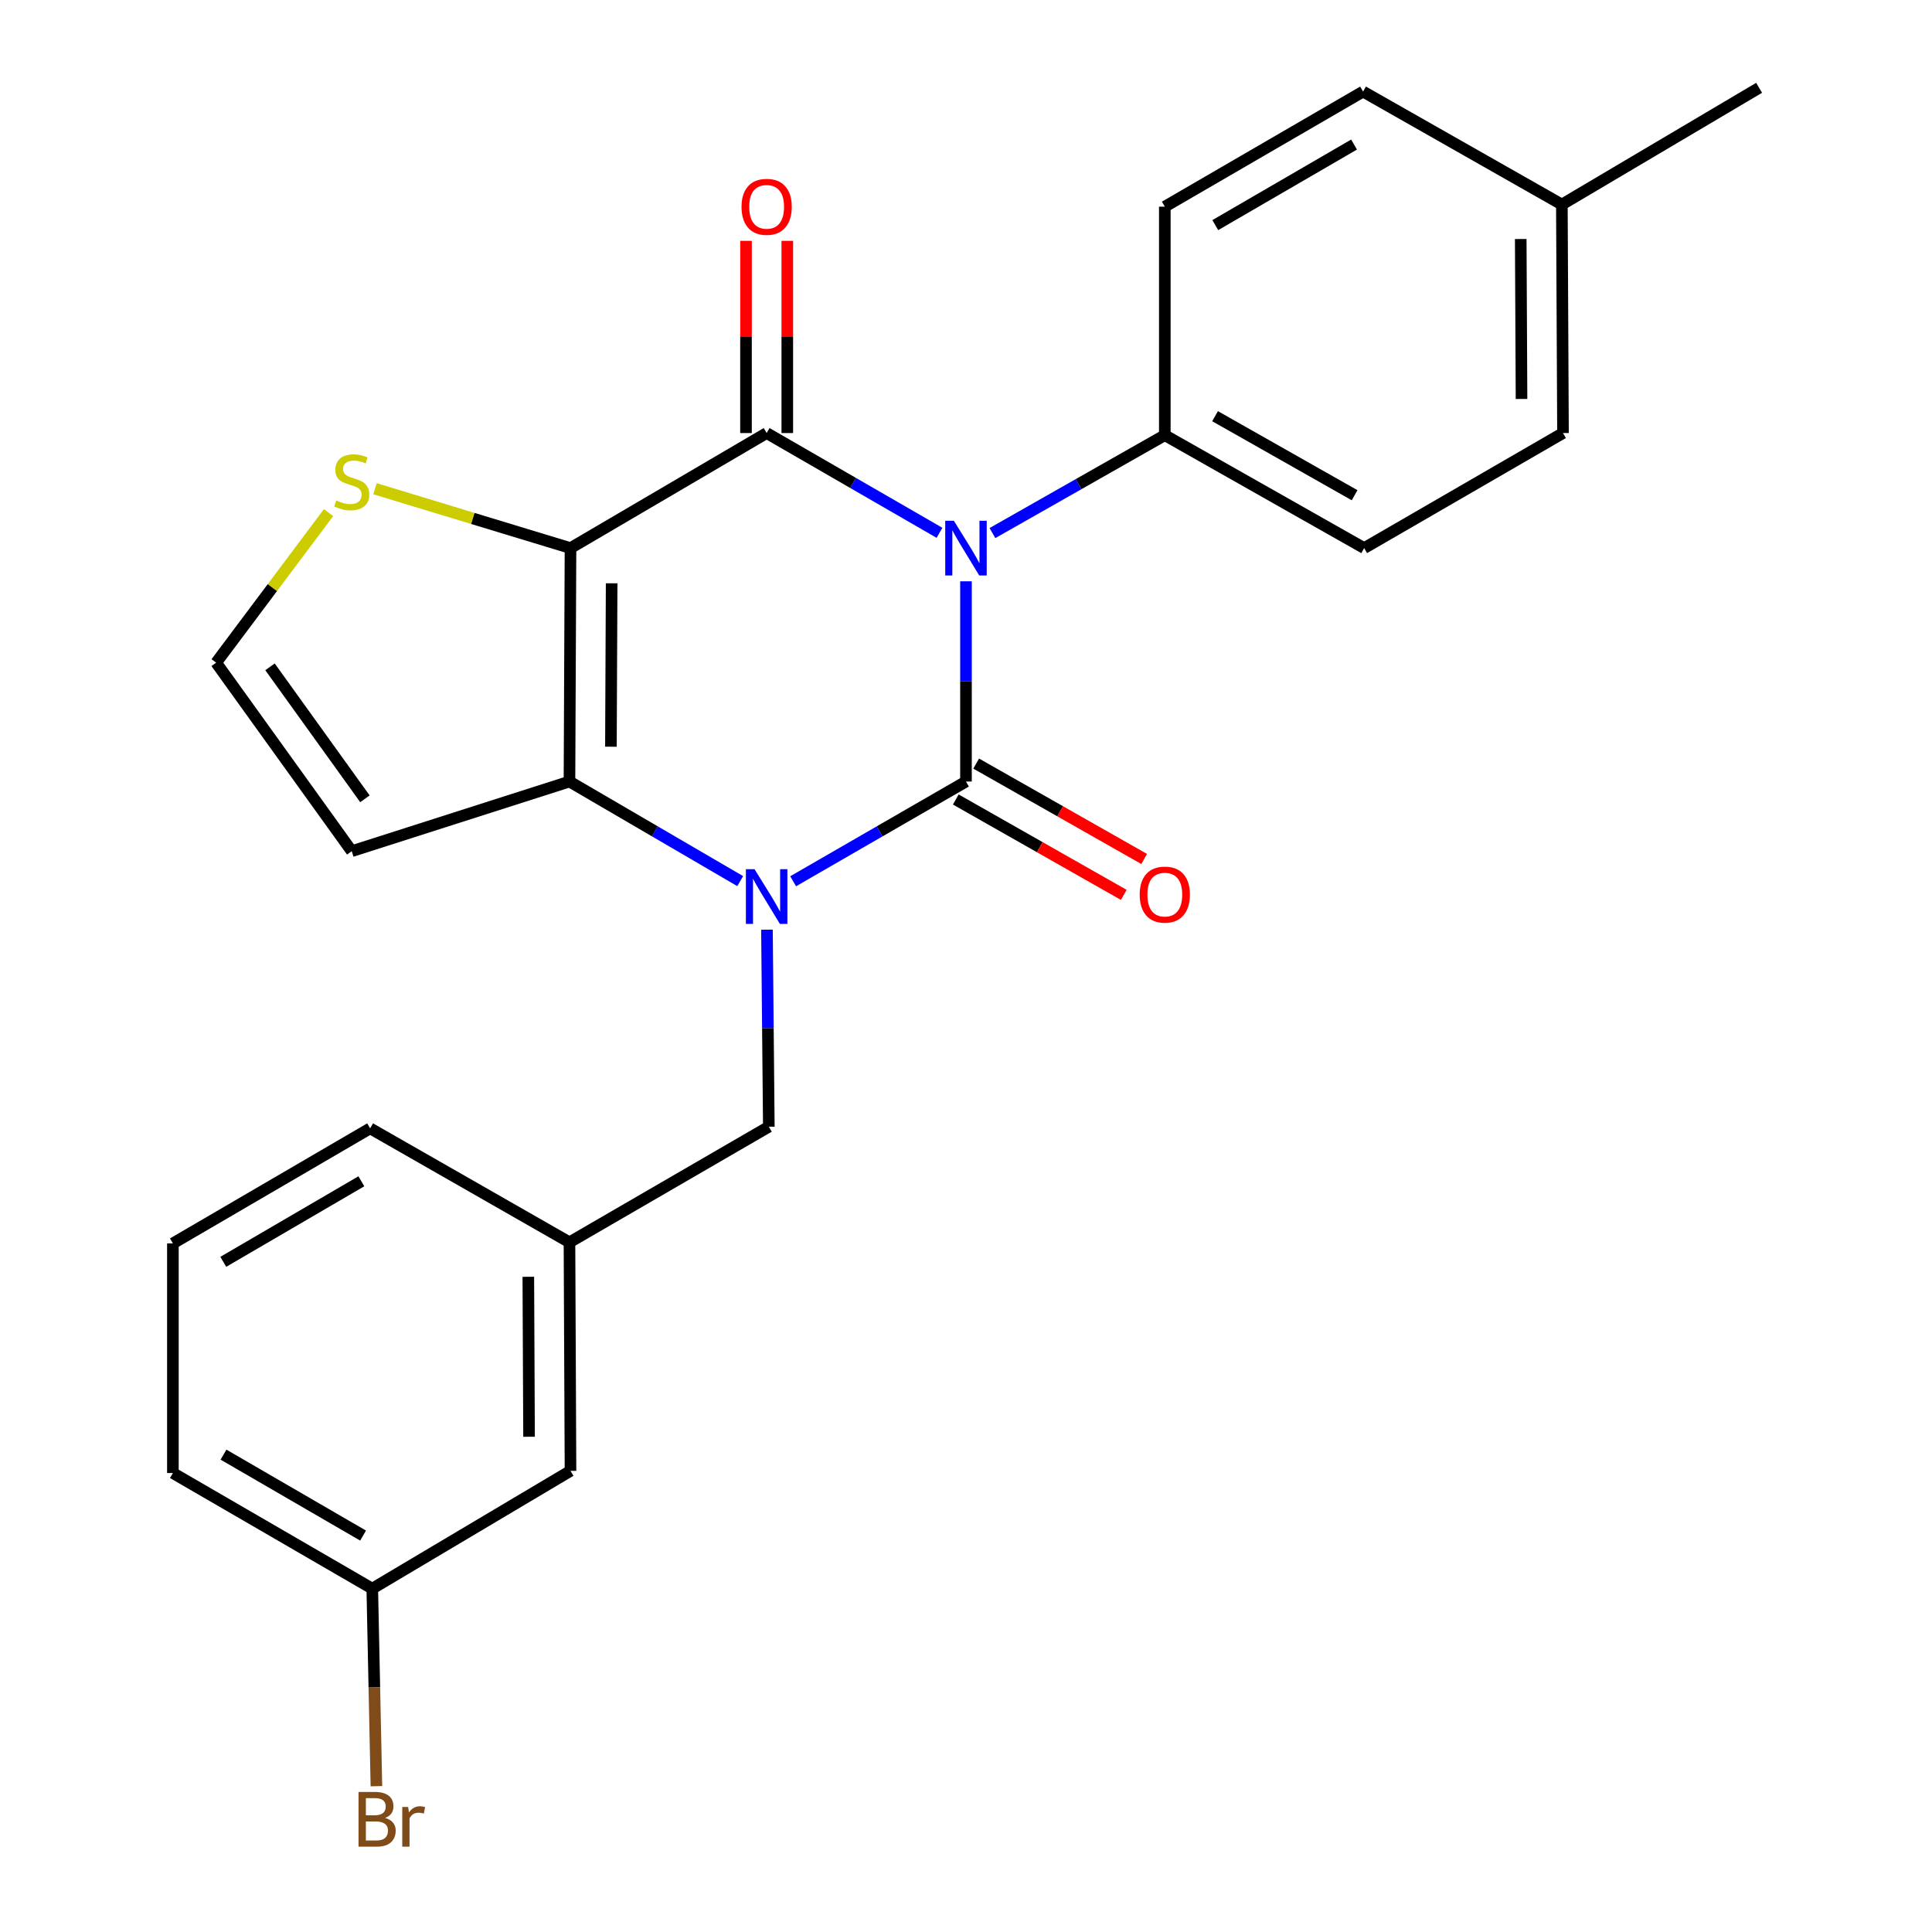 <?xml version='1.0' encoding='iso-8859-1'?>
<svg version='1.1' baseProfile='full'
              xmlns='http://www.w3.org/2000/svg'
                      xmlns:rdkit='http://www.rdkit.org/xml'
                      xmlns:xlink='http://www.w3.org/1999/xlink'
                  xml:space='preserve'
width='1000px' height='1000px' viewBox='0 0 1000 1000'>
<!-- END OF HEADER -->
<rect style='opacity:1.0;fill:#FFFFFF;stroke:none' width='1000' height='1000' x='0' y='0'> </rect>
<path class='bond-0' d='M 499.988,300.881 L 499.988,352.702' style='fill:none;fill-rule:evenodd;stroke:#0000FF;stroke-width:6px;stroke-linecap:butt;stroke-linejoin:miter;stroke-opacity:1' />
<path class='bond-0' d='M 499.988,352.702 L 499.988,404.522' style='fill:none;fill-rule:evenodd;stroke:#000000;stroke-width:6px;stroke-linecap:butt;stroke-linejoin:miter;stroke-opacity:1' />
<path class='bond-2' d='M 486.27,275.782 L 441.542,249.964' style='fill:none;fill-rule:evenodd;stroke:#0000FF;stroke-width:6px;stroke-linecap:butt;stroke-linejoin:miter;stroke-opacity:1' />
<path class='bond-2' d='M 441.542,249.964 L 396.814,224.145' style='fill:none;fill-rule:evenodd;stroke:#000000;stroke-width:6px;stroke-linecap:butt;stroke-linejoin:miter;stroke-opacity:1' />
<path class='bond-6' d='M 513.687,275.92 L 558.294,250.585' style='fill:none;fill-rule:evenodd;stroke:#0000FF;stroke-width:6px;stroke-linecap:butt;stroke-linejoin:miter;stroke-opacity:1' />
<path class='bond-6' d='M 558.294,250.585 L 602.901,225.25' style='fill:none;fill-rule:evenodd;stroke:#000000;stroke-width:6px;stroke-linecap:butt;stroke-linejoin:miter;stroke-opacity:1' />
<path class='bond-1' d='M 499.988,404.522 L 455.26,430.331' style='fill:none;fill-rule:evenodd;stroke:#000000;stroke-width:6px;stroke-linecap:butt;stroke-linejoin:miter;stroke-opacity:1' />
<path class='bond-1' d='M 455.26,430.331 L 410.532,456.139' style='fill:none;fill-rule:evenodd;stroke:#0000FF;stroke-width:6px;stroke-linecap:butt;stroke-linejoin:miter;stroke-opacity:1' />
<path class='bond-9' d='M 494.71,413.816 L 538.188,438.505' style='fill:none;fill-rule:evenodd;stroke:#000000;stroke-width:6px;stroke-linecap:butt;stroke-linejoin:miter;stroke-opacity:1' />
<path class='bond-9' d='M 538.188,438.505 L 581.665,463.194' style='fill:none;fill-rule:evenodd;stroke:#FF0000;stroke-width:6px;stroke-linecap:butt;stroke-linejoin:miter;stroke-opacity:1' />
<path class='bond-9' d='M 505.266,395.228 L 548.743,419.917' style='fill:none;fill-rule:evenodd;stroke:#000000;stroke-width:6px;stroke-linecap:butt;stroke-linejoin:miter;stroke-opacity:1' />
<path class='bond-9' d='M 548.743,419.917 L 592.22,444.606' style='fill:none;fill-rule:evenodd;stroke:#FF0000;stroke-width:6px;stroke-linecap:butt;stroke-linejoin:miter;stroke-opacity:1' />
<path class='bond-8' d='M 396.976,481.193 L 397.459,532.191' style='fill:none;fill-rule:evenodd;stroke:#0000FF;stroke-width:6px;stroke-linecap:butt;stroke-linejoin:miter;stroke-opacity:1' />
<path class='bond-8' d='M 397.459,532.191 L 397.942,583.189' style='fill:none;fill-rule:evenodd;stroke:#000000;stroke-width:6px;stroke-linecap:butt;stroke-linejoin:miter;stroke-opacity:1' />
<path class='bond-25' d='M 383.12,456.066 L 338.938,430.294' style='fill:none;fill-rule:evenodd;stroke:#0000FF;stroke-width:6px;stroke-linecap:butt;stroke-linejoin:miter;stroke-opacity:1' />
<path class='bond-25' d='M 338.938,430.294 L 294.756,404.522' style='fill:none;fill-rule:evenodd;stroke:#000000;stroke-width:6px;stroke-linecap:butt;stroke-linejoin:miter;stroke-opacity:1' />
<path class='bond-3' d='M 396.814,224.145 L 295.29,283.701' style='fill:none;fill-rule:evenodd;stroke:#000000;stroke-width:6px;stroke-linecap:butt;stroke-linejoin:miter;stroke-opacity:1' />
<path class='bond-11' d='M 407.502,224.145 L 407.502,174.402' style='fill:none;fill-rule:evenodd;stroke:#000000;stroke-width:6px;stroke-linecap:butt;stroke-linejoin:miter;stroke-opacity:1' />
<path class='bond-11' d='M 407.502,174.402 L 407.502,124.659' style='fill:none;fill-rule:evenodd;stroke:#FF0000;stroke-width:6px;stroke-linecap:butt;stroke-linejoin:miter;stroke-opacity:1' />
<path class='bond-11' d='M 386.126,224.145 L 386.126,174.402' style='fill:none;fill-rule:evenodd;stroke:#000000;stroke-width:6px;stroke-linecap:butt;stroke-linejoin:miter;stroke-opacity:1' />
<path class='bond-11' d='M 386.126,174.402 L 386.126,124.659' style='fill:none;fill-rule:evenodd;stroke:#FF0000;stroke-width:6px;stroke-linecap:butt;stroke-linejoin:miter;stroke-opacity:1' />
<path class='bond-4' d='M 295.29,283.701 L 294.756,404.522' style='fill:none;fill-rule:evenodd;stroke:#000000;stroke-width:6px;stroke-linecap:butt;stroke-linejoin:miter;stroke-opacity:1' />
<path class='bond-4' d='M 316.586,301.919 L 316.211,386.494' style='fill:none;fill-rule:evenodd;stroke:#000000;stroke-width:6px;stroke-linecap:butt;stroke-linejoin:miter;stroke-opacity:1' />
<path class='bond-5' d='M 295.29,283.701 L 244.693,268.333' style='fill:none;fill-rule:evenodd;stroke:#000000;stroke-width:6px;stroke-linecap:butt;stroke-linejoin:miter;stroke-opacity:1' />
<path class='bond-5' d='M 244.693,268.333 L 194.096,252.966' style='fill:none;fill-rule:evenodd;stroke:#CCCC00;stroke-width:6px;stroke-linecap:butt;stroke-linejoin:miter;stroke-opacity:1' />
<path class='bond-7' d='M 294.756,404.522 L 182.057,440.576' style='fill:none;fill-rule:evenodd;stroke:#000000;stroke-width:6px;stroke-linecap:butt;stroke-linejoin:miter;stroke-opacity:1' />
<path class='bond-10' d='M 170.051,265.336 L 140.962,304.166' style='fill:none;fill-rule:evenodd;stroke:#CCCC00;stroke-width:6px;stroke-linecap:butt;stroke-linejoin:miter;stroke-opacity:1' />
<path class='bond-10' d='M 140.962,304.166 L 111.873,342.995' style='fill:none;fill-rule:evenodd;stroke:#000000;stroke-width:6px;stroke-linecap:butt;stroke-linejoin:miter;stroke-opacity:1' />
<path class='bond-13' d='M 602.901,225.25 L 706.088,283.701' style='fill:none;fill-rule:evenodd;stroke:#000000;stroke-width:6px;stroke-linecap:butt;stroke-linejoin:miter;stroke-opacity:1' />
<path class='bond-13' d='M 628.915,215.418 L 701.145,256.334' style='fill:none;fill-rule:evenodd;stroke:#000000;stroke-width:6px;stroke-linecap:butt;stroke-linejoin:miter;stroke-opacity:1' />
<path class='bond-14' d='M 602.901,225.25 L 602.901,106.97' style='fill:none;fill-rule:evenodd;stroke:#000000;stroke-width:6px;stroke-linecap:butt;stroke-linejoin:miter;stroke-opacity:1' />
<path class='bond-27' d='M 182.057,440.576 L 111.873,342.995' style='fill:none;fill-rule:evenodd;stroke:#000000;stroke-width:6px;stroke-linecap:butt;stroke-linejoin:miter;stroke-opacity:1' />
<path class='bond-27' d='M 188.883,413.458 L 139.754,345.151' style='fill:none;fill-rule:evenodd;stroke:#000000;stroke-width:6px;stroke-linecap:butt;stroke-linejoin:miter;stroke-opacity:1' />
<path class='bond-12' d='M 397.942,583.189 L 294.756,643.018' style='fill:none;fill-rule:evenodd;stroke:#000000;stroke-width:6px;stroke-linecap:butt;stroke-linejoin:miter;stroke-opacity:1' />
<path class='bond-15' d='M 294.756,643.018 L 295.29,761.31' style='fill:none;fill-rule:evenodd;stroke:#000000;stroke-width:6px;stroke-linecap:butt;stroke-linejoin:miter;stroke-opacity:1' />
<path class='bond-15' d='M 273.46,660.859 L 273.834,743.663' style='fill:none;fill-rule:evenodd;stroke:#000000;stroke-width:6px;stroke-linecap:butt;stroke-linejoin:miter;stroke-opacity:1' />
<path class='bond-22' d='M 294.756,643.018 L 191.581,584.033' style='fill:none;fill-rule:evenodd;stroke:#000000;stroke-width:6px;stroke-linecap:butt;stroke-linejoin:miter;stroke-opacity:1' />
<path class='bond-17' d='M 706.088,283.701 L 809.001,224.145' style='fill:none;fill-rule:evenodd;stroke:#000000;stroke-width:6px;stroke-linecap:butt;stroke-linejoin:miter;stroke-opacity:1' />
<path class='bond-18' d='M 602.901,106.97 L 705.518,47.402' style='fill:none;fill-rule:evenodd;stroke:#000000;stroke-width:6px;stroke-linecap:butt;stroke-linejoin:miter;stroke-opacity:1' />
<path class='bond-18' d='M 629.025,116.521 L 700.857,74.824' style='fill:none;fill-rule:evenodd;stroke:#000000;stroke-width:6px;stroke-linecap:butt;stroke-linejoin:miter;stroke-opacity:1' />
<path class='bond-16' d='M 295.29,761.31 L 192.686,822.279' style='fill:none;fill-rule:evenodd;stroke:#000000;stroke-width:6px;stroke-linecap:butt;stroke-linejoin:miter;stroke-opacity:1' />
<path class='bond-20' d='M 192.686,822.279 L 193.759,873.404' style='fill:none;fill-rule:evenodd;stroke:#000000;stroke-width:6px;stroke-linecap:butt;stroke-linejoin:miter;stroke-opacity:1' />
<path class='bond-20' d='M 193.759,873.404 L 194.832,924.53' style='fill:none;fill-rule:evenodd;stroke:#7F4C19;stroke-width:6px;stroke-linecap:butt;stroke-linejoin:miter;stroke-opacity:1' />
<path class='bond-28' d='M 192.686,822.279 L 89.487,762.438' style='fill:none;fill-rule:evenodd;stroke:#000000;stroke-width:6px;stroke-linecap:butt;stroke-linejoin:miter;stroke-opacity:1' />
<path class='bond-28' d='M 187.929,794.811 L 115.69,752.922' style='fill:none;fill-rule:evenodd;stroke:#000000;stroke-width:6px;stroke-linecap:butt;stroke-linejoin:miter;stroke-opacity:1' />
<path class='bond-26' d='M 809.001,224.145 L 808.419,105.865' style='fill:none;fill-rule:evenodd;stroke:#000000;stroke-width:6px;stroke-linecap:butt;stroke-linejoin:miter;stroke-opacity:1' />
<path class='bond-26' d='M 787.538,206.508 L 787.13,123.712' style='fill:none;fill-rule:evenodd;stroke:#000000;stroke-width:6px;stroke-linecap:butt;stroke-linejoin:miter;stroke-opacity:1' />
<path class='bond-19' d='M 705.518,47.402 L 808.419,105.865' style='fill:none;fill-rule:evenodd;stroke:#000000;stroke-width:6px;stroke-linecap:butt;stroke-linejoin:miter;stroke-opacity:1' />
<path class='bond-24' d='M 808.419,105.865 L 910.513,45.455' style='fill:none;fill-rule:evenodd;stroke:#000000;stroke-width:6px;stroke-linecap:butt;stroke-linejoin:miter;stroke-opacity:1' />
<path class='bond-21' d='M 89.487,643.588 L 191.581,584.033' style='fill:none;fill-rule:evenodd;stroke:#000000;stroke-width:6px;stroke-linecap:butt;stroke-linejoin:miter;stroke-opacity:1' />
<path class='bond-21' d='M 115.572,653.119 L 187.038,611.43' style='fill:none;fill-rule:evenodd;stroke:#000000;stroke-width:6px;stroke-linecap:butt;stroke-linejoin:miter;stroke-opacity:1' />
<path class='bond-23' d='M 89.487,643.588 L 89.487,762.438' style='fill:none;fill-rule:evenodd;stroke:#000000;stroke-width:6px;stroke-linecap:butt;stroke-linejoin:miter;stroke-opacity:1' />
<path  class='atom-0' d='M 493.728 269.541
L 503.008 284.541
Q 503.928 286.021, 505.408 288.701
Q 506.888 291.381, 506.968 291.541
L 506.968 269.541
L 510.728 269.541
L 510.728 297.861
L 506.848 297.861
L 496.888 281.461
Q 495.728 279.541, 494.488 277.341
Q 493.288 275.141, 492.928 274.461
L 492.928 297.861
L 489.248 297.861
L 489.248 269.541
L 493.728 269.541
' fill='#0000FF'/>
<path  class='atom-2' d='M 390.554 449.894
L 399.834 464.894
Q 400.754 466.374, 402.234 469.054
Q 403.714 471.734, 403.794 471.894
L 403.794 449.894
L 407.554 449.894
L 407.554 478.214
L 403.674 478.214
L 393.714 461.814
Q 392.554 459.894, 391.314 457.694
Q 390.114 455.494, 389.754 454.814
L 389.754 478.214
L 386.074 478.214
L 386.074 449.894
L 390.554 449.894
' fill='#0000FF'/>
<path  class='atom-6' d='M 174.057 259.029
Q 174.377 259.149, 175.697 259.709
Q 177.017 260.269, 178.457 260.629
Q 179.937 260.949, 181.377 260.949
Q 184.057 260.949, 185.617 259.669
Q 187.177 258.349, 187.177 256.069
Q 187.177 254.509, 186.377 253.549
Q 185.617 252.589, 184.417 252.069
Q 183.217 251.549, 181.217 250.949
Q 178.697 250.189, 177.177 249.469
Q 175.697 248.749, 174.617 247.229
Q 173.577 245.709, 173.577 243.149
Q 173.577 239.589, 175.977 237.389
Q 178.417 235.189, 183.217 235.189
Q 186.497 235.189, 190.217 236.749
L 189.297 239.829
Q 185.897 238.429, 183.337 238.429
Q 180.577 238.429, 179.057 239.589
Q 177.537 240.709, 177.577 242.669
Q 177.577 244.189, 178.337 245.109
Q 179.137 246.029, 180.257 246.549
Q 181.417 247.069, 183.337 247.669
Q 185.897 248.469, 187.417 249.269
Q 188.937 250.069, 190.017 251.709
Q 191.137 253.309, 191.137 256.069
Q 191.137 259.989, 188.497 262.109
Q 185.897 264.189, 181.537 264.189
Q 179.017 264.189, 177.097 263.629
Q 175.217 263.109, 172.977 262.189
L 174.057 259.029
' fill='#CCCC00'/>
<path  class='atom-10' d='M 589.901 463.042
Q 589.901 456.242, 593.261 452.442
Q 596.621 448.642, 602.901 448.642
Q 609.181 448.642, 612.541 452.442
Q 615.901 456.242, 615.901 463.042
Q 615.901 469.922, 612.501 473.842
Q 609.101 477.722, 602.901 477.722
Q 596.661 477.722, 593.261 473.842
Q 589.901 469.962, 589.901 463.042
M 602.901 474.522
Q 607.221 474.522, 609.541 471.642
Q 611.901 468.722, 611.901 463.042
Q 611.901 457.482, 609.541 454.682
Q 607.221 451.842, 602.901 451.842
Q 598.581 451.842, 596.221 454.642
Q 593.901 457.442, 593.901 463.042
Q 593.901 468.762, 596.221 471.642
Q 598.581 474.522, 602.901 474.522
' fill='#FF0000'/>
<path  class='atom-12' d='M 383.814 107.05
Q 383.814 100.25, 387.174 96.45
Q 390.534 92.65, 396.814 92.65
Q 403.094 92.65, 406.454 96.45
Q 409.814 100.25, 409.814 107.05
Q 409.814 113.93, 406.414 117.85
Q 403.014 121.73, 396.814 121.73
Q 390.574 121.73, 387.174 117.85
Q 383.814 113.97, 383.814 107.05
M 396.814 118.53
Q 401.134 118.53, 403.454 115.65
Q 405.814 112.73, 405.814 107.05
Q 405.814 101.49, 403.454 98.69
Q 401.134 95.85, 396.814 95.85
Q 392.494 95.85, 390.134 98.65
Q 387.814 101.45, 387.814 107.05
Q 387.814 112.77, 390.134 115.65
Q 392.494 118.53, 396.814 118.53
' fill='#FF0000'/>
<path  class='atom-21' d='M 199.331 940.955
Q 202.051 941.715, 203.411 943.395
Q 204.811 945.035, 204.811 947.475
Q 204.811 951.395, 202.291 953.635
Q 199.811 955.835, 195.091 955.835
L 185.571 955.835
L 185.571 927.515
L 193.931 927.515
Q 198.771 927.515, 201.211 929.475
Q 203.651 931.435, 203.651 935.035
Q 203.651 939.315, 199.331 940.955
M 189.371 930.715
L 189.371 939.595
L 193.931 939.595
Q 196.731 939.595, 198.171 938.475
Q 199.651 937.315, 199.651 935.035
Q 199.651 930.715, 193.931 930.715
L 189.371 930.715
M 195.091 952.635
Q 197.851 952.635, 199.331 951.315
Q 200.811 949.995, 200.811 947.475
Q 200.811 945.155, 199.171 943.995
Q 197.571 942.795, 194.491 942.795
L 189.371 942.795
L 189.371 952.635
L 195.091 952.635
' fill='#7F4C19'/>
<path  class='atom-21' d='M 211.251 935.275
L 211.691 938.115
Q 213.851 934.915, 217.371 934.915
Q 218.491 934.915, 220.011 935.315
L 219.411 938.675
Q 217.691 938.275, 216.731 938.275
Q 215.051 938.275, 213.931 938.955
Q 212.851 939.595, 211.971 941.155
L 211.971 955.835
L 208.211 955.835
L 208.211 935.275
L 211.251 935.275
' fill='#7F4C19'/>
</svg>
